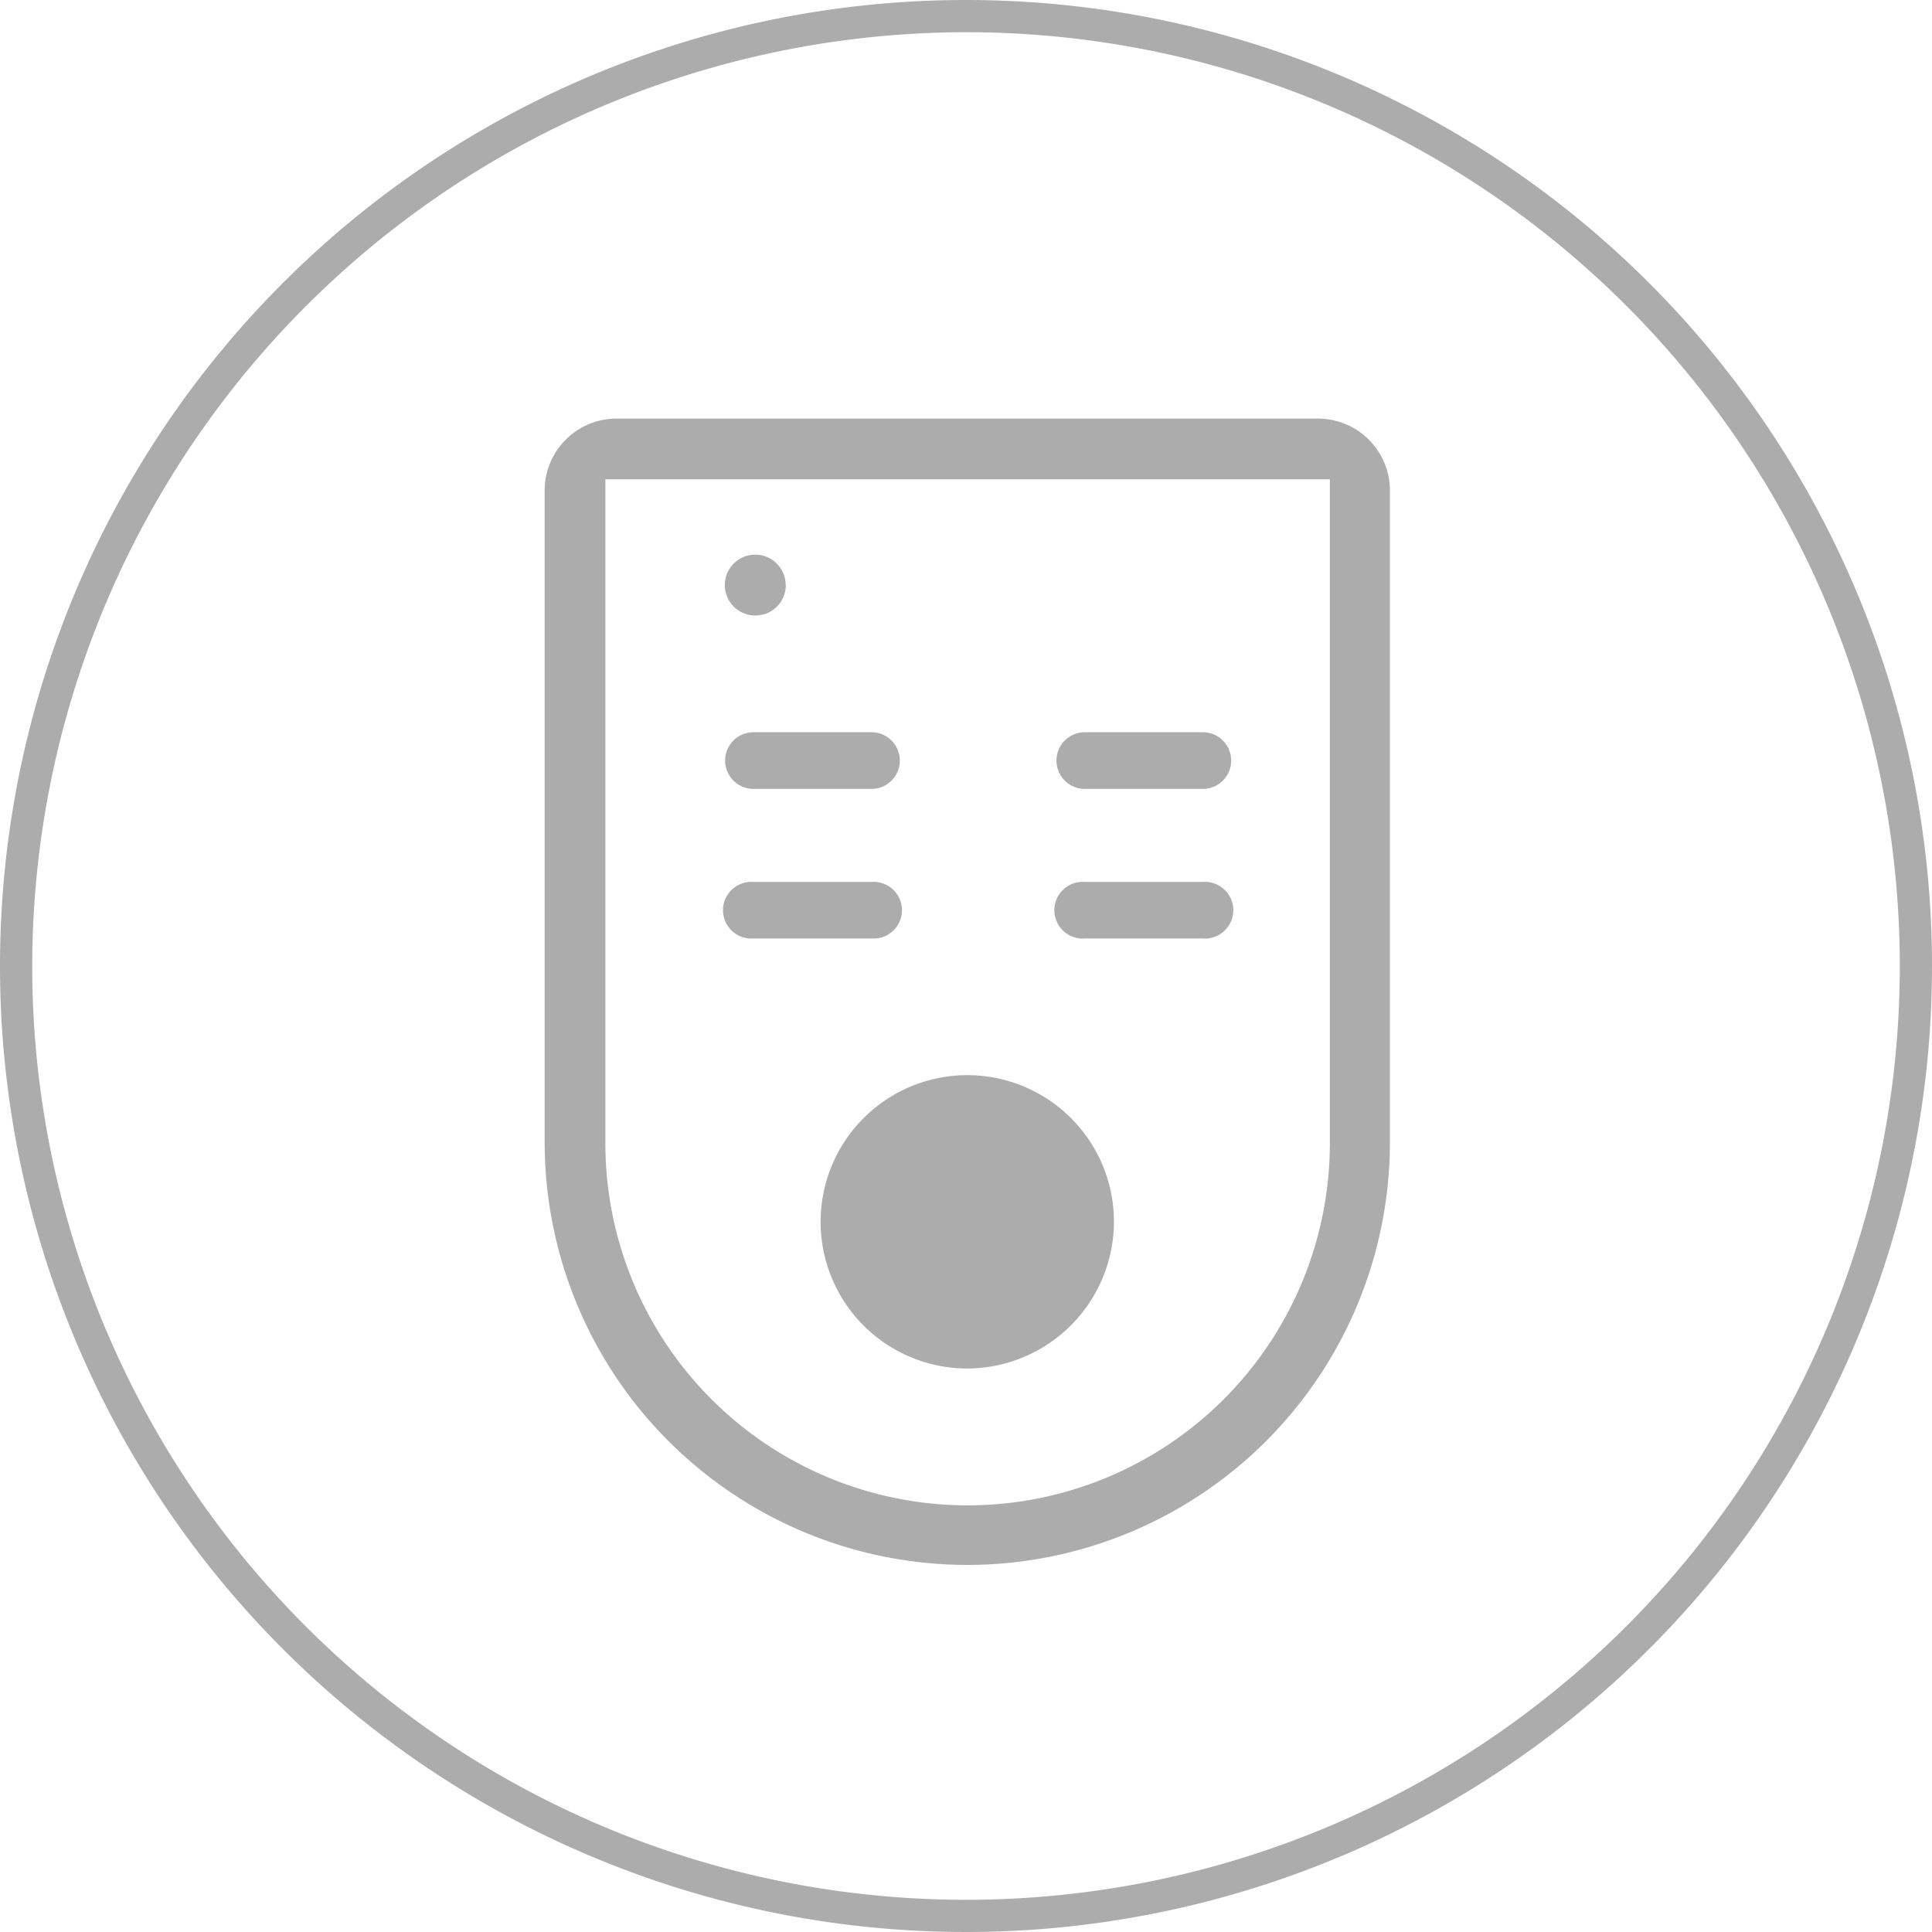 <svg xmlns="http://www.w3.org/2000/svg" viewBox="0 0 120 120"><defs><style>.cls-1{fill:#acacac;}</style></defs><title>7</title><g id="图层_2" data-name="图层 2"><g id="图层_1-2" data-name="图层 1"><g id="_7" data-name="7"><path class="cls-1" d="M60,2A58,58,0,1,1,2,60,58.07,58.07,0,0,1,60,2m0-2a60,60,0,1,0,60,60A60,60,0,0,0,60,0Z"/><path class="cls-1" d="M60.08,97.2A26.26,26.26,0,0,1,33.83,71V30.46A4.47,4.47,0,0,1,38.29,26H81.87a4.47,4.47,0,0,1,4.46,4.46V71A26.26,26.26,0,0,1,60.08,97.2ZM37.6,71a22.48,22.48,0,0,0,45,0V29.77h-45Zm31.59,4.92A9.11,9.11,0,1,0,60.08,85,9.14,9.14,0,0,0,69.19,75.87ZM67.38,58.29a1.76,1.76,0,1,1,0-3.51h7.33a1.76,1.76,0,1,1,0,3.51Zm-20.58,0a1.76,1.76,0,1,1,0-3.51h7.33a1.76,1.76,0,1,1,0,3.51ZM67.38,49a1.76,1.76,0,1,1,0-3.52h7.33a1.76,1.76,0,1,1,0,3.52ZM46.8,49a1.76,1.76,0,0,1,0-3.52h7.33a1.76,1.76,0,0,1,0,3.52Zm2-12.65a1.89,1.89,0,1,0-1.88,1.88A1.89,1.89,0,0,0,48.81,36.32Z"/></g></g></g></svg>